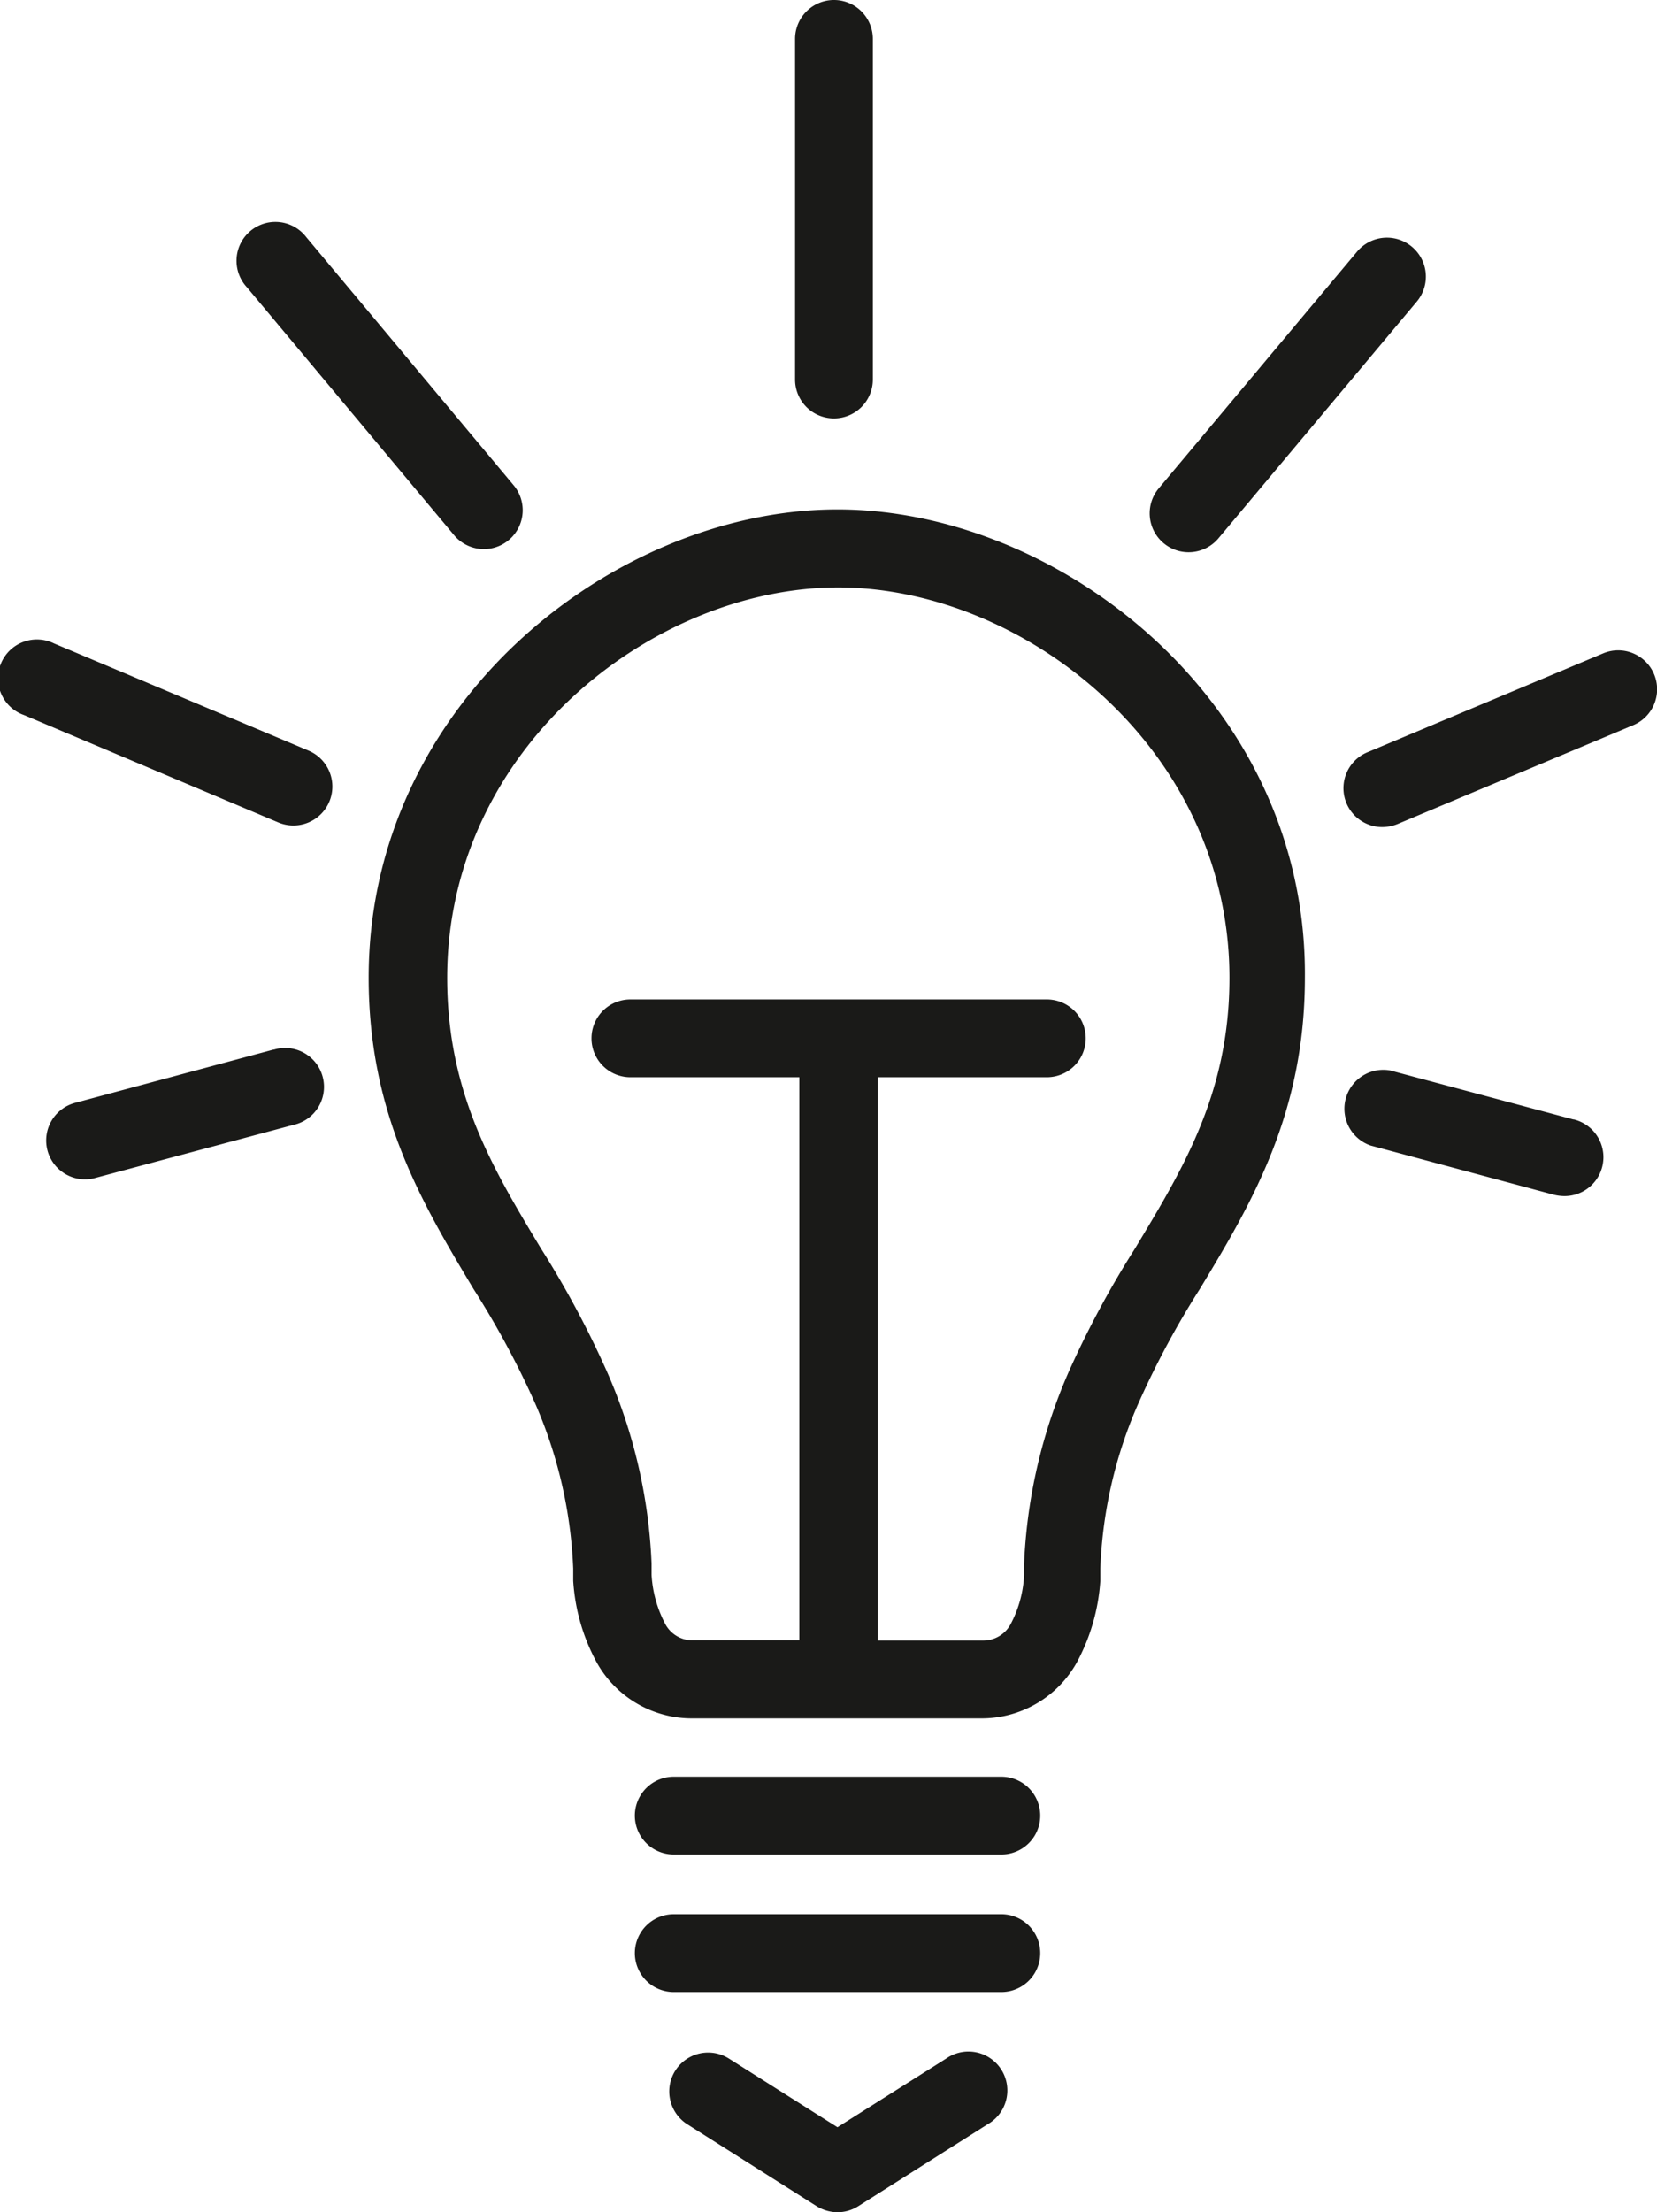 <svg id="Icons" xmlns="http://www.w3.org/2000/svg" viewBox="0 0 85.22 113.73"><defs><style>.cls-1{fill:#1a1a18;}</style></defs><path class="cls-1" d="M94.13,85.33a2,2,0,0,0,1.53.71,2,2,0,0,0,1.53-3.28L86.52,70a2,2,0,1,0-3.06,2.57Z" transform="translate(-70.77 -57.81)"/><path class="cls-1" d="M86.64,96.4,73.55,90.89A2,2,0,1,0,72,94.57l13.08,5.52a2,2,0,0,0,1.56-3.69Z" transform="translate(-70.77 -57.81)"/><path class="cls-1" d="M151.69,115.36l-9.43-2.52a2,2,0,0,0-1,3.86l9.42,2.53a2.4,2.4,0,0,0,.52.07,2,2,0,0,0,.52-3.94Z" transform="translate(-70.77 -57.81)"/><path class="cls-1" d="M84.83,111.77l-10.21,2.74a2,2,0,0,0,.52,3.93,1.91,1.91,0,0,0,.52-.07l10.2-2.73a2,2,0,1,0-1-3.87Z" transform="translate(-70.77 -57.81)"/><path class="cls-1" d="M155.84,92.47a2,2,0,0,0-2.62-1.07l-12.14,5.09a2,2,0,0,0,.77,3.84,2.16,2.16,0,0,0,.78-.15l12.14-5.09A2,2,0,0,0,155.84,92.47Z" transform="translate(-70.77 -57.81)"/><path class="cls-1" d="M131.89,86.2a2,2,0,0,0,1.54-.71l10.21-12.18a2,2,0,0,0-.25-2.81,2,2,0,0,0-2.82.24L130.36,82.92a2,2,0,0,0,.25,2.81A2,2,0,0,0,131.89,86.2Z" transform="translate(-70.77 -57.81)"/><path class="cls-1" d="M113.84,84c-11.4,0-24.11,9.88-24.11,24.07,0,7,2.74,11.58,5.39,16a45.25,45.25,0,0,1,3.13,5.79,23.54,23.54,0,0,1,2,8.59l0,.63a10.09,10.09,0,0,0,1.2,4.18,5.6,5.6,0,0,0,4.93,2.89h14.85a5.6,5.6,0,0,0,4.93-2.89,10.24,10.24,0,0,0,1.2-4.18l0-.63a23.12,23.12,0,0,1,2-8.59,45.17,45.17,0,0,1,3.12-5.79c2.66-4.4,5.4-9,5.4-16C138,93.89,125.25,84,113.84,84Zm15.3,38a49.55,49.55,0,0,0-3.39,6.3,27.42,27.42,0,0,0-2.31,9.9l0,.59a6,6,0,0,1-.71,2.55,1.6,1.6,0,0,1-1.42.81h-5.39V113.19h8.69a2,2,0,0,0,0-4H103.19a2,2,0,0,0,0,4h8.69v28.95h-5.46a1.59,1.59,0,0,1-1.42-.81,6.16,6.16,0,0,1-.72-2.55l0-.59a27.21,27.21,0,0,0-2.31-9.9,49.51,49.51,0,0,0-3.38-6.3c-2.48-4.11-4.82-8-4.82-13.91,0-11.83,10.6-20.07,20.11-20.07S134,96.25,134,108.08C134,114,131.62,117.88,129.14,122Z" transform="translate(-70.77 -57.81)"/><path class="cls-1" d="M122.27,149.15H105.42a2,2,0,1,0,0,4h16.85a2,2,0,1,0,0-4Z" transform="translate(-70.77 -57.81)"/><path class="cls-1" d="M122.27,156.22H105.42a2,2,0,1,0,0,4h16.85a2,2,0,1,0,0-4Z" transform="translate(-70.77 -57.81)"/><path class="cls-1" d="M119.43,163.64l-5.59,3.53-5.58-3.53a2,2,0,0,0-2.14,3.38l6.65,4.21a2.07,2.07,0,0,0,1.07.31,2,2,0,0,0,1.07-.31l6.65-4.21a2,2,0,1,0-2.13-3.38Z" transform="translate(-70.77 -57.81)"/><path class="cls-1" d="M113.66,79.32a2,2,0,0,0,2-2V59.81a2,2,0,0,0-4,0V77.32A2,2,0,0,0,113.66,79.32Z" transform="translate(-70.77 -57.81)"/></svg>